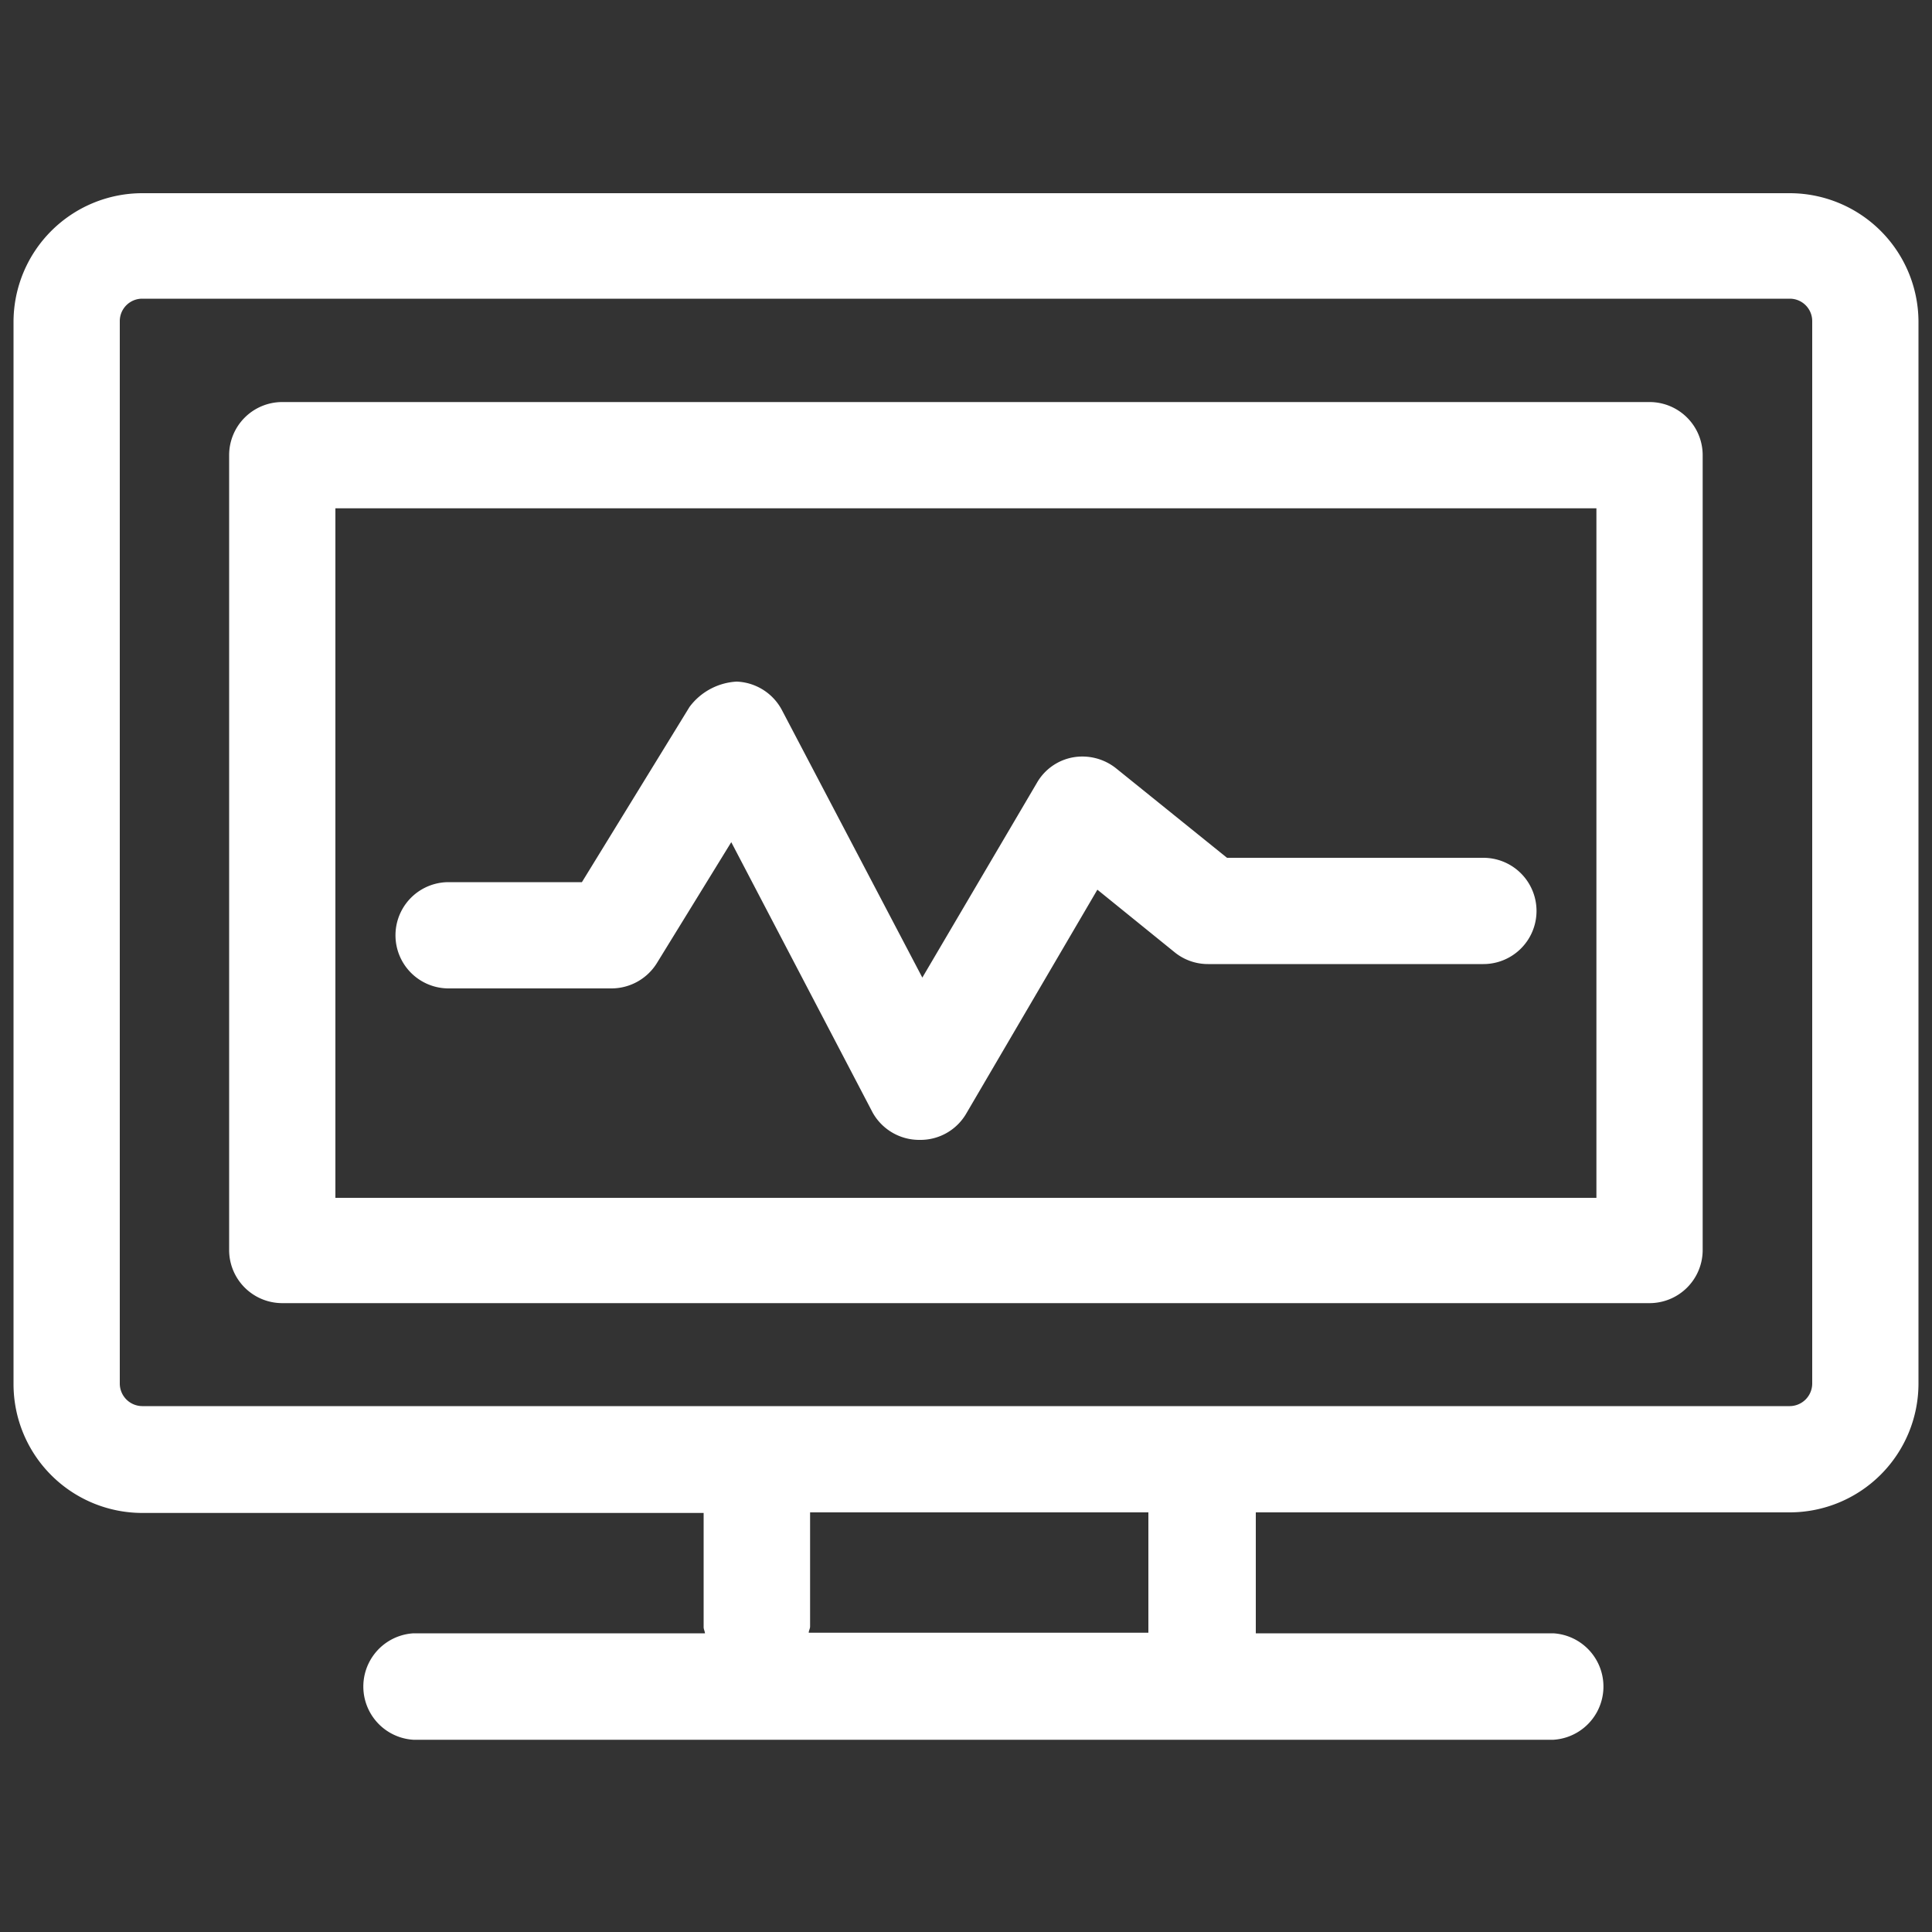 <svg id="Layer_1" data-name="Layer 1" xmlns="http://www.w3.org/2000/svg" viewBox="0 0 100 100"><rect x="0" y="0" width="100" height="100" fill="#333333" stroke="none"/><defs><style>.cls-1{fill:#fff;}</style></defs><path class="cls-1" d="M92.64,10H7.36A6.67,6.67,0,0,0,.7,16.65v55a6.67,6.67,0,0,0,6.66,6.66H36.42v5.91c0,.11.06.21.07.32H21.4a2.76,2.76,0,0,0,0,5.51h59a2.76,2.76,0,0,0,0-5.51H65V78.28H92.64a6.67,6.67,0,0,0,6.66-6.66v-55A6.67,6.67,0,0,0,92.64,10ZM59.44,84.51H41.86c0-.11.07-.21.07-.32V78.28H59.44ZM93.8,71.62a1.17,1.17,0,0,1-1.16,1.16H7.36A1.17,1.17,0,0,1,6.2,71.62v-55a1.16,1.16,0,0,1,1.16-1.16H92.64a1.16,1.16,0,0,1,1.16,1.16Z"/><path class="cls-1" d="M85.38,20.81H14.61a2.75,2.75,0,0,0-2.75,2.75V64.7a2.75,2.75,0,0,0,2.75,2.75H85.38a2.75,2.75,0,0,0,2.75-2.75V23.56A2.75,2.75,0,0,0,85.38,20.81ZM82.63,62H17.36V26.31H82.63Z"/><path class="cls-1" d="M23.22,51.16h8.43A2.77,2.77,0,0,0,34,49.85l3.85-6.26,7.32,14A2.76,2.76,0,0,0,47.54,59h.06A2.74,2.74,0,0,0,50,57.66L56.8,46.05l4,3.24a2.73,2.73,0,0,0,1.73.61H76.78a2.75,2.75,0,0,0,0-5.5H63.51l-5.74-4.63a2.8,2.8,0,0,0-2.23-.57,2.71,2.71,0,0,0-1.87,1.32L47.74,50.6,40.47,36.75a2.77,2.77,0,0,0-2.34-1.47,3.26,3.26,0,0,0-2.44,1.31l-5.57,9.07h-6.9a2.75,2.75,0,0,0,0,5.5Z"/></svg>